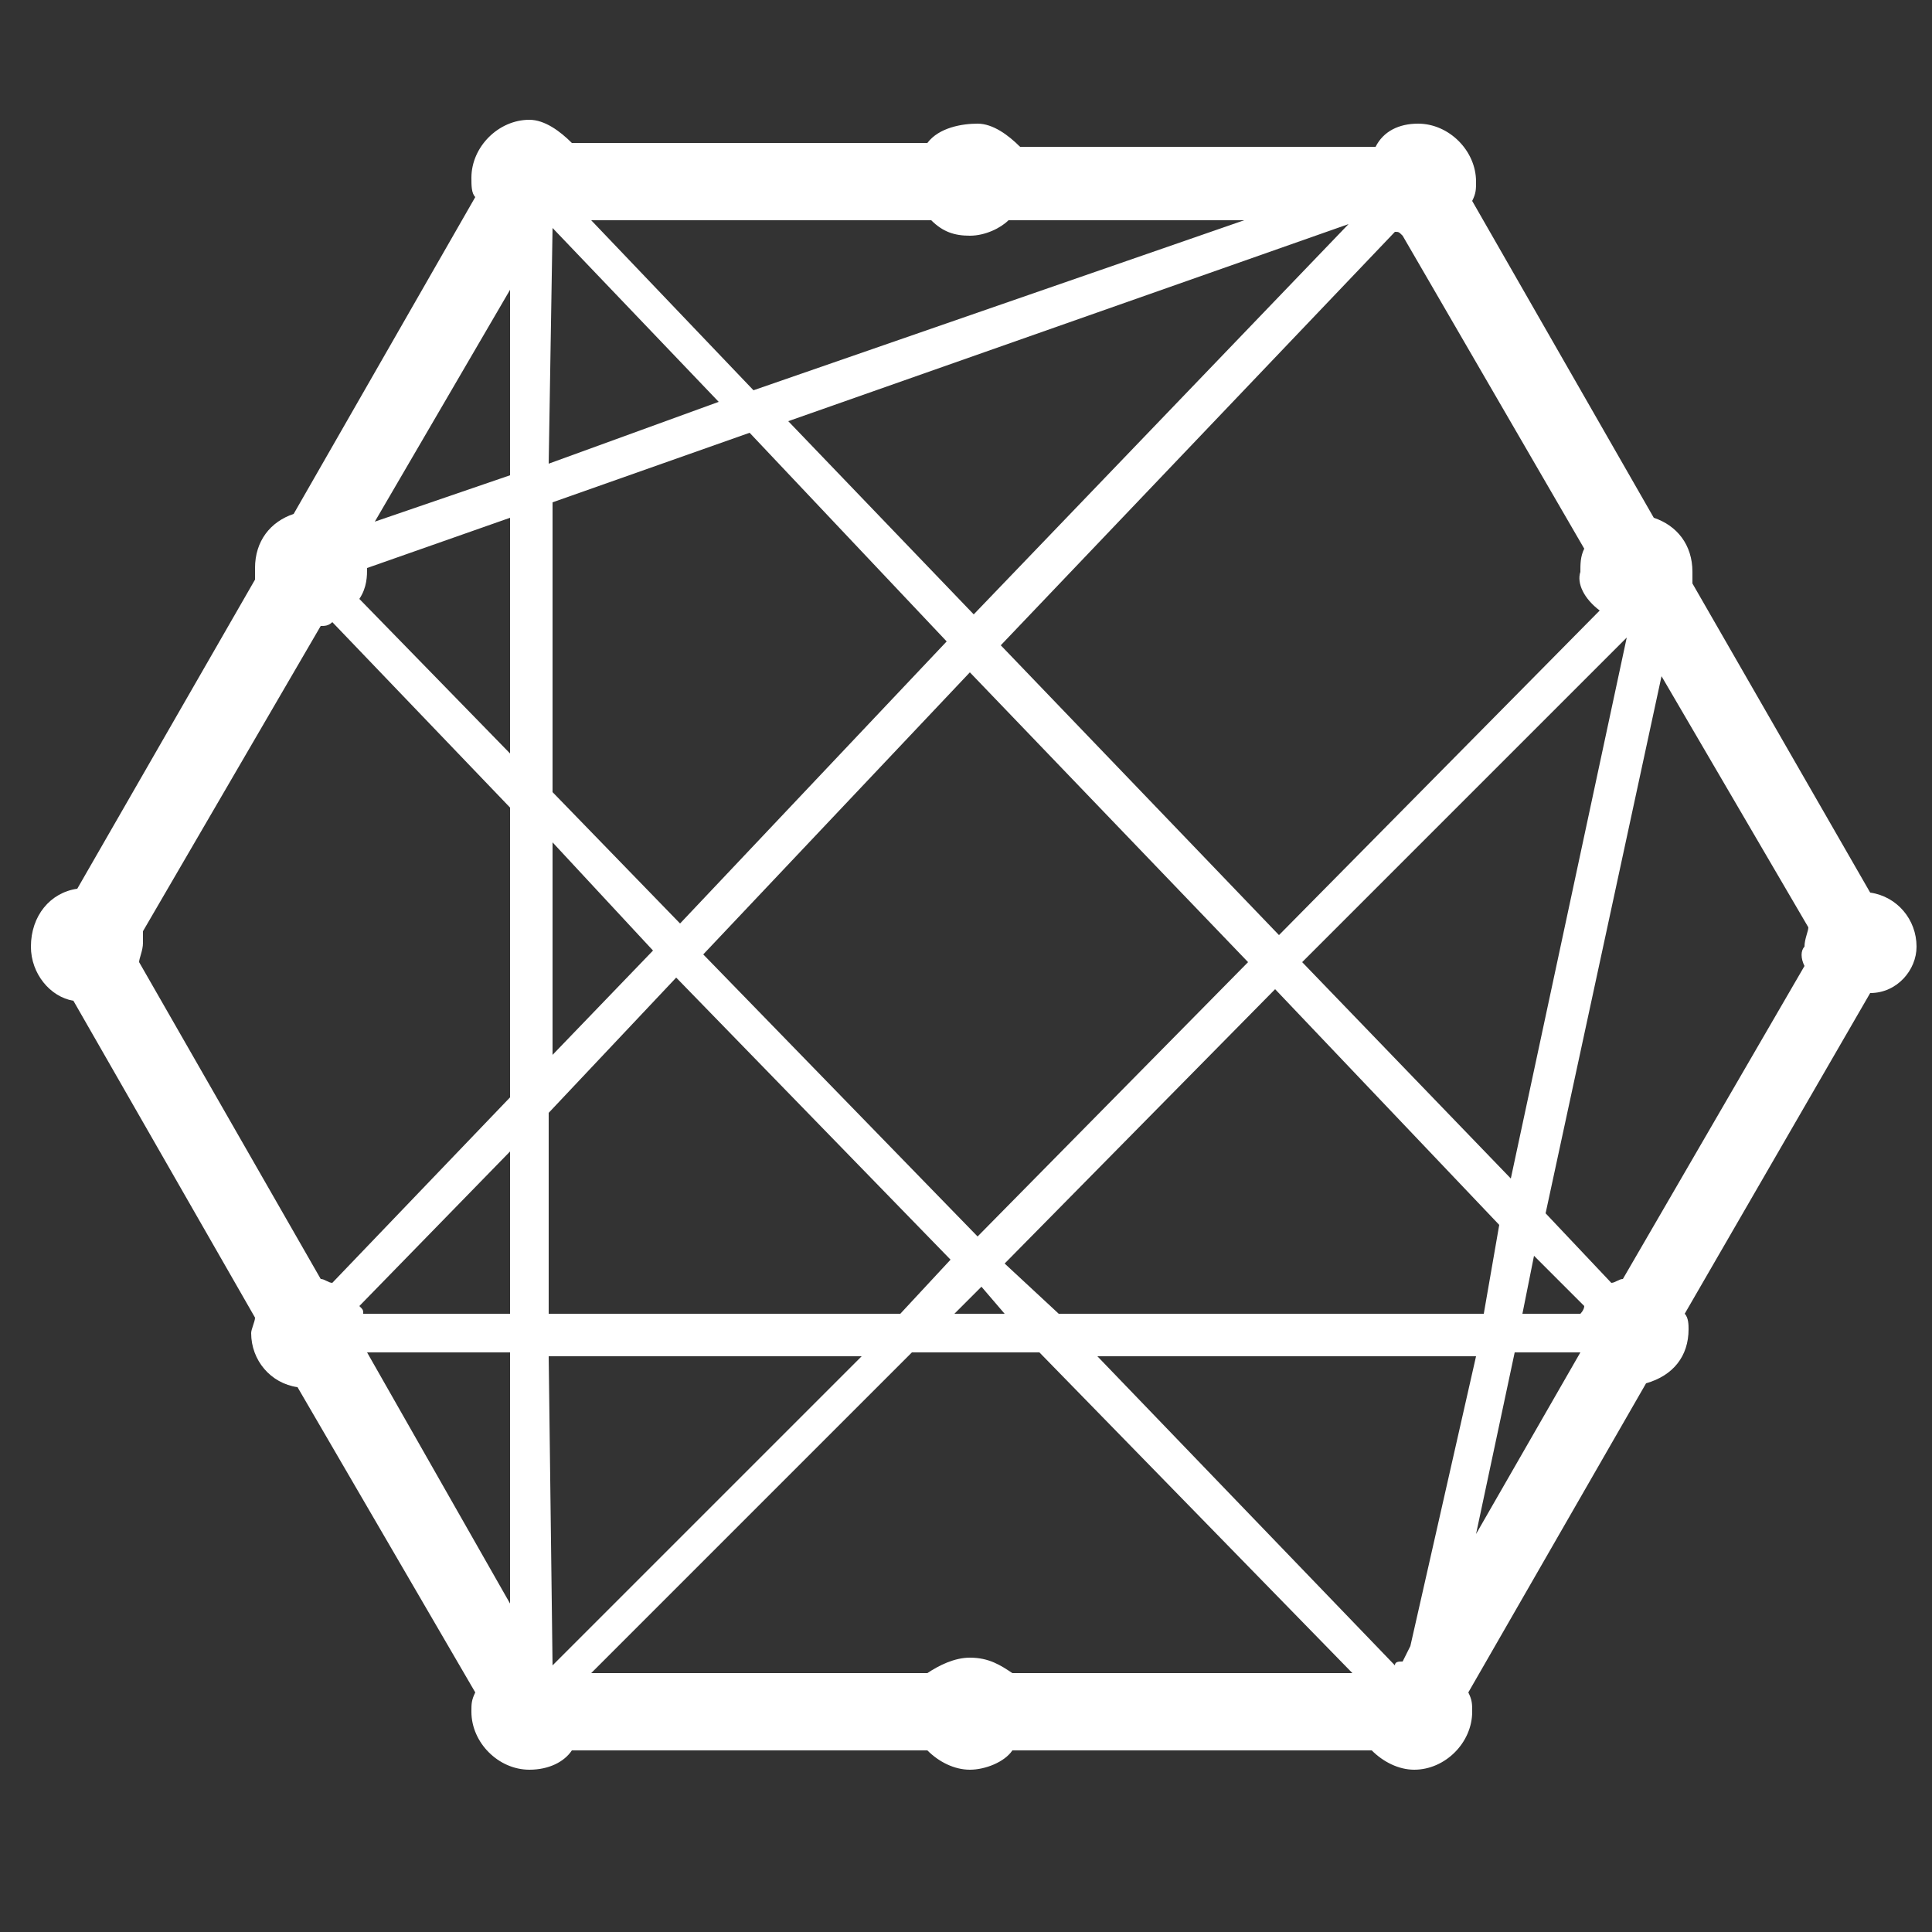 <?xml version="1.0" encoding="utf-8"?>
<!-- Generator: Adobe Illustrator 26.5.3, SVG Export Plug-In . SVG Version: 6.00 Build 0)  -->
<svg version="1.1" id="Layer_2" xmlns="http://www.w3.org/2000/svg" xmlns:xlink="http://www.w3.org/1999/xlink" x="0px" y="0px"
	 viewBox="0 0 50 50" style="enable-background:new 0 0 50 50;" xml:space="preserve">
<rect x="0" y="0" width="50" height="50" fill="#333333" stroke="none"/>
<style type="text/css">
	.st0{fill:#FFFFFF;}
</style>
<path class="st0" d="M49.6,24.5c0-0.7-0.5-1.3-1.2-1.4l-4.6-8c0-0.1,0-0.2,0-0.3c0-0.7-0.4-1.2-1-1.4l-4.7-8.2
	c0.1-0.2,0.1-0.3,0.1-0.5c0-0.8-0.7-1.5-1.5-1.5c-0.5,0-0.9,0.2-1.1,0.6h-9.2c-0.3-0.3-0.7-0.6-1.1-0.6S24.3,3.3,24,3.7h-9.2
	c-0.3-0.3-0.7-0.6-1.1-0.6c-0.8,0-1.5,0.7-1.5,1.5c0,0.2,0,0.4,0.1,0.5l-4.7,8.2c-0.6,0.2-1,0.7-1,1.4c0,0.1,0,0.2,0,0.3L2,23
	c-0.7,0.1-1.2,0.7-1.2,1.5c0,0.7,0.5,1.3,1.1,1.4l4.7,8.2c0,0.1-0.1,0.3-0.1,0.4c0,0.7,0.5,1.3,1.2,1.4l4.6,7.9
	c-0.1,0.2-0.1,0.3-0.1,0.5c0,0.8,0.7,1.5,1.5,1.5c0.5,0,0.9-0.2,1.1-0.5H24c0.3,0.3,0.7,0.5,1.1,0.5s0.9-0.2,1.1-0.5h9.3
	c0.3,0.3,0.7,0.5,1.1,0.5c0.8,0,1.5-0.7,1.5-1.5c0-0.2,0-0.3-0.1-0.5l4.6-8c0.7-0.2,1.1-0.7,1.1-1.4c0-0.1,0-0.3-0.1-0.4l4.8-8.3
	C49.1,25.7,49.6,25.1,49.6,24.5z M46.7,25L42,33.1c-0.1,0-0.2,0.1-0.3,0.1L40,31.4l3-13.9l3.8,6.5c0,0.1-0.1,0.3-0.1,0.5
	C46.6,24.6,46.6,24.8,46.7,25z M25.1,42.9c-0.4,0-0.8,0.2-1.1,0.4h-8.7l8.3-8.3h3.3l8.1,8.3h-8.8C25.9,43.1,25.6,42.9,25.1,42.9z
	 M24.1,5.7c0.3,0.3,0.6,0.4,1,0.4s0.8-0.2,1-0.4h6.1l-12.7,4.4l-4.2-4.4H24.1z M40.9,34h-1.5l0.3-1.5l1.3,1.3
	C41,33.9,40.9,34,40.9,34z M39.1,30.5l-5.4-5.6l8.4-8.4L39.1,30.5z M36.5,42.6L36.3,43c-0.1,0-0.2,0-0.2,0.1l-7.7-8h9.8L36.5,42.6z
	 M27.4,34L26,32.7l7-7.1l5.8,6.1L38.4,34H27.4z M25.3,32l-7.1-7.3l6.9-7.3l7.2,7.5L25.3,32z M26,34h-1.3l0.7-0.7L26,34z M9.4,34
	c0-0.1,0-0.1-0.1-0.2l3.9-4V34H9.4z M9.5,14.7l3.7-1.3v6.1l-3.9-4C9.5,15.2,9.5,14.9,9.5,14.7C9.5,14.7,9.5,14.7,9.5,14.7z
	 M14.3,43.1C14.3,43.1,14.3,43,14.3,43.1l-0.1-8h8.1L14.3,43.1z M14.3,5.9l4.3,4.5L14.2,12L14.3,5.9C14.2,6,14.3,6,14.3,5.9z
	 M24.5,16.6l-6.9,7.3l-3.3-3.4V13l5.1-1.8L24.5,16.6z M20.4,10.9l14.5-5.1l-9.7,10.1L20.4,10.9z M16.9,24.6l-2.6,2.7v-5.5L16.9,24.6
	z M14.2,34v-5.2l3.3-3.5l7.1,7.3L23.3,34H14.2z M41.4,15.8l-8.3,8.4l-7.2-7.5L36.1,6c0.1,0,0.1,0,0.2,0.1l4.7,8.1
	c-0.1,0.2-0.1,0.4-0.1,0.6C40.8,15.1,41,15.5,41.4,15.8z M13.2,12.3l-3.5,1.2l3.5-6V12.3z M3.7,24.1l4.6-7.9c0.1,0,0.2,0,0.3-0.1
	l4.6,4.8v7.5l-4.6,4.8c-0.1,0-0.2-0.1-0.3-0.1l-4.7-8.2c0-0.1,0.1-0.3,0.1-0.5C3.7,24.3,3.7,24.2,3.7,24.1z M13.2,35v6.5L9.5,35
	H13.2z M39.2,35h1.7l-2.7,4.7L39.2,35z"/>
</svg>
